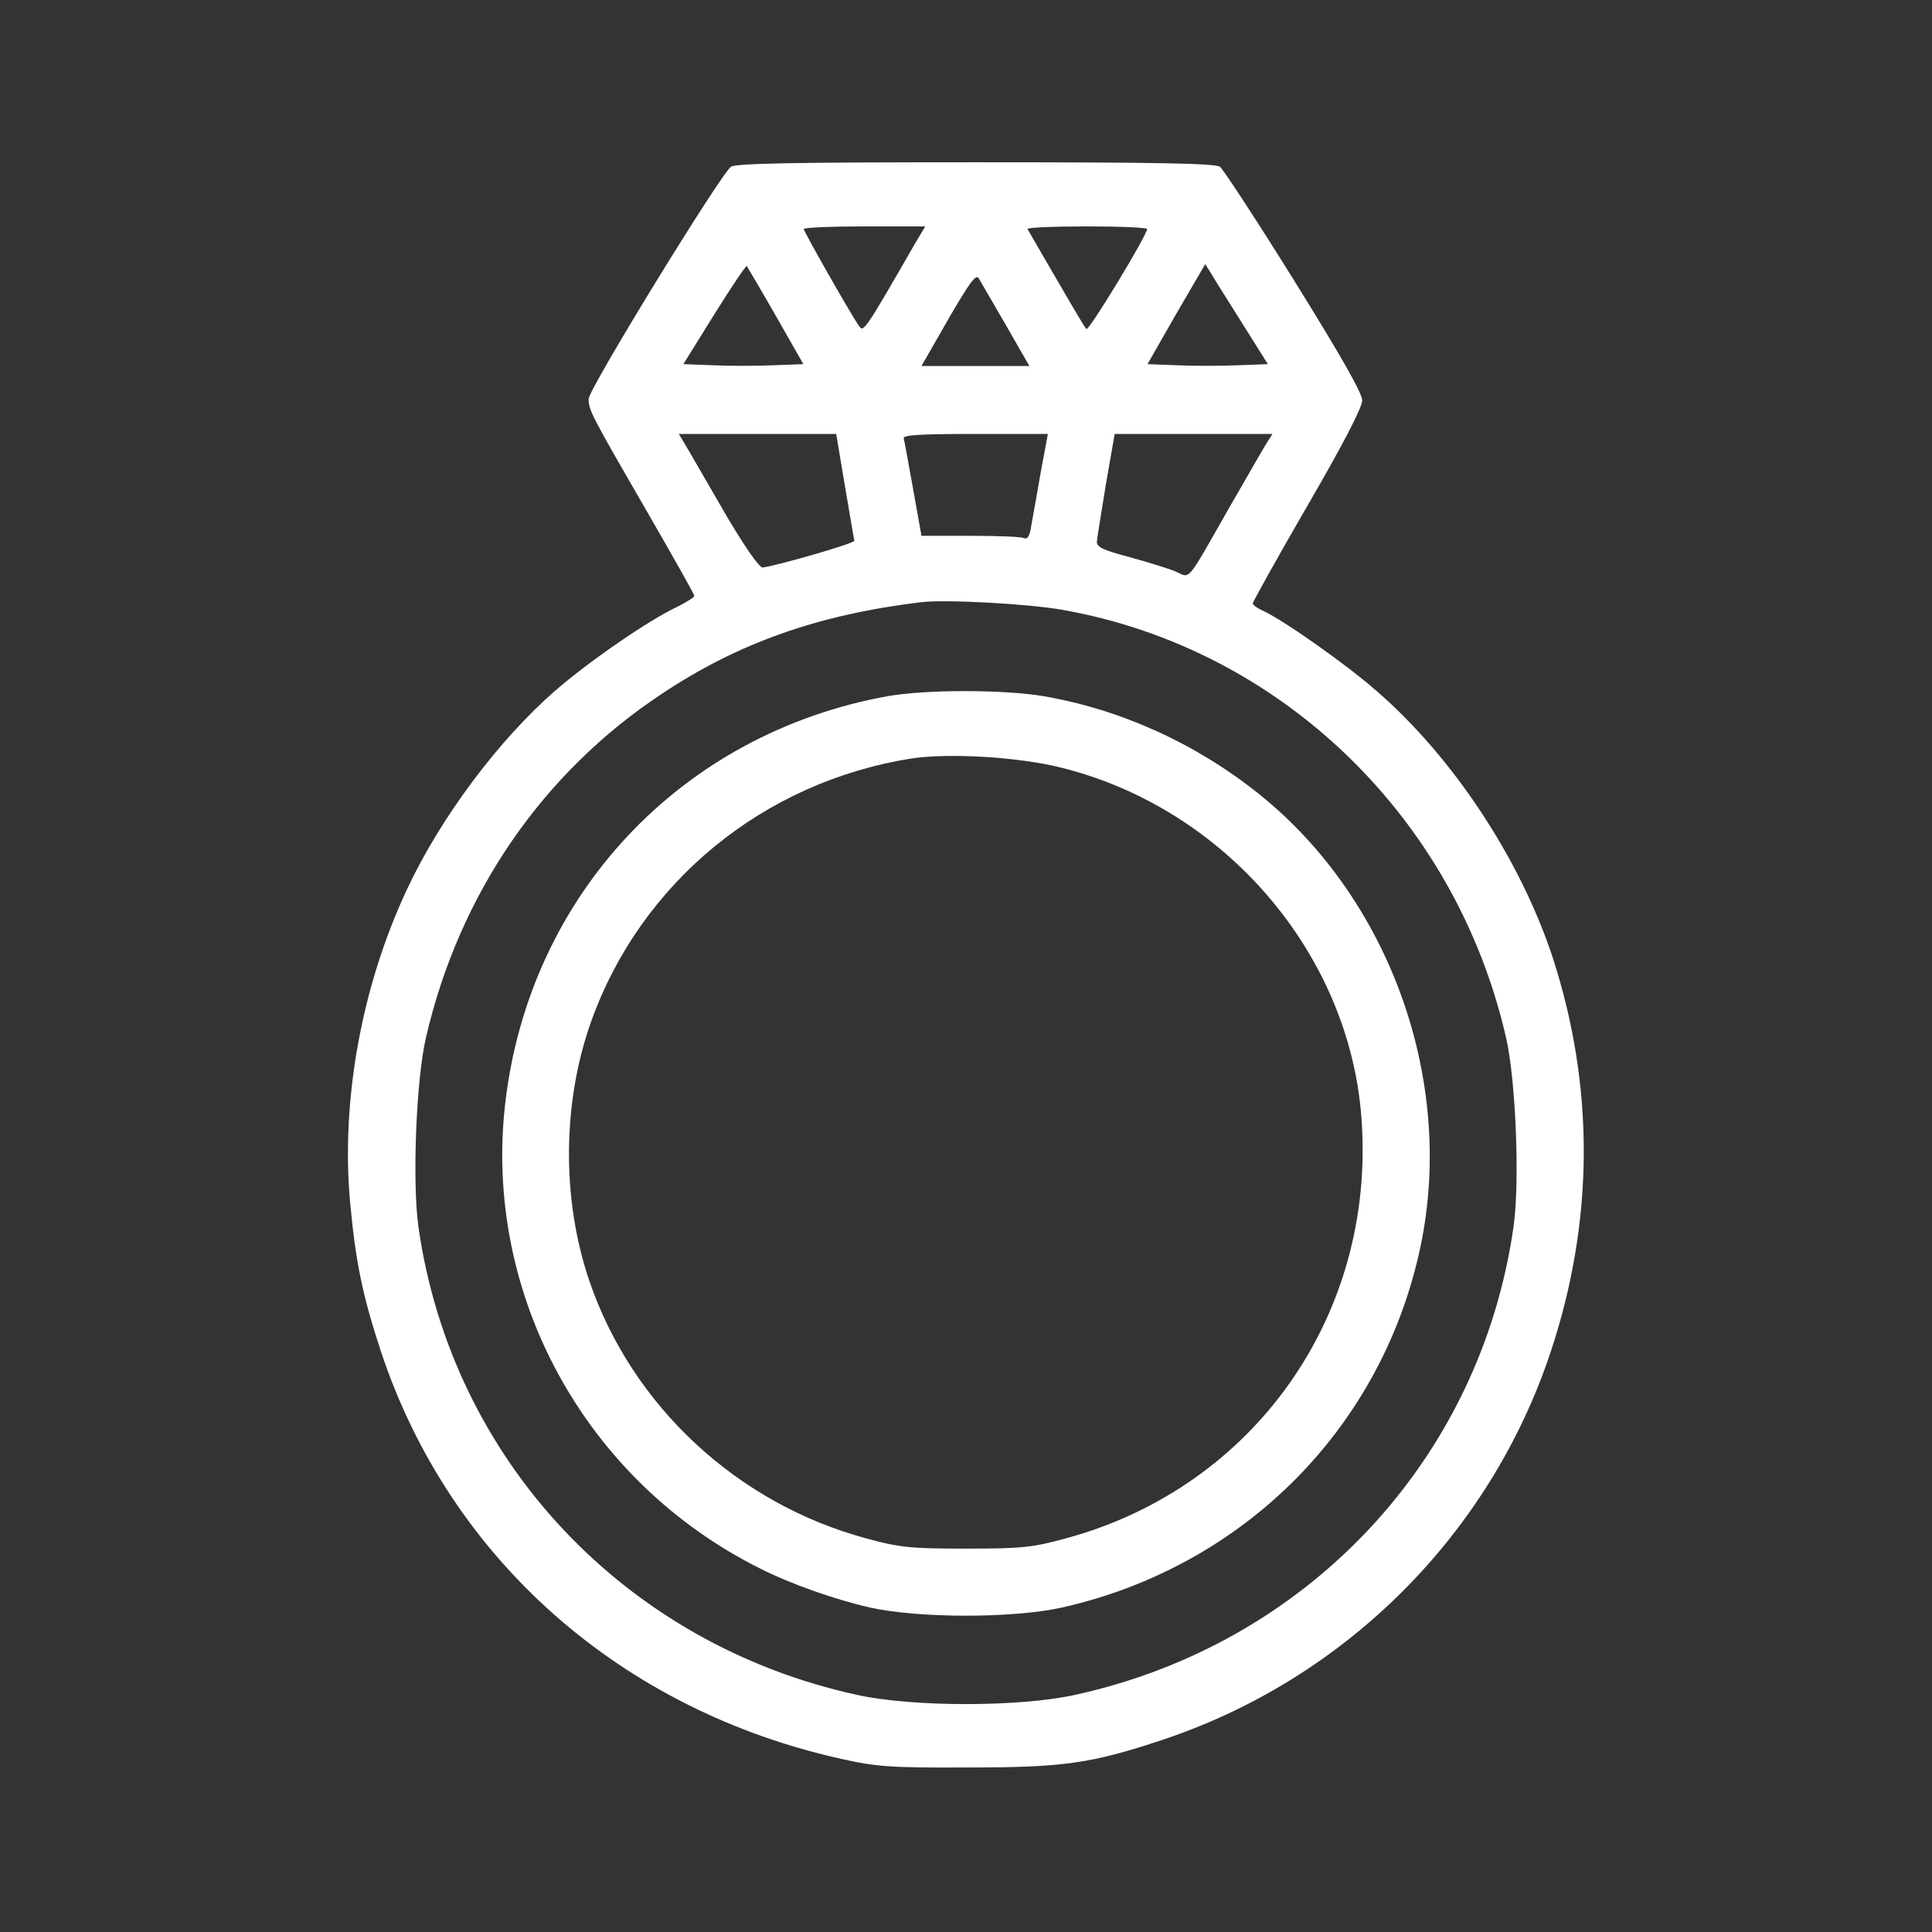 <?xml version="1.0" encoding="UTF-8"?> <!-- Generator: Adobe Illustrator 27.8.1, SVG Export Plug-In . SVG Version: 6.00 Build 0) --> <svg xmlns="http://www.w3.org/2000/svg" xmlns:xlink="http://www.w3.org/1999/xlink" id="Слой_1" x="0px" y="0px" viewBox="0 0 512 512" style="enable-background:new 0 0 512 512;" xml:space="preserve"><rect x="0" y="0" width="512" height="512" fill="#333333" stroke="none"/> <style type="text/css"> .st0{fill:#FFFFFF;} </style> <g transform="translate(0,512) scale(0.1,-0.1)"> <path class="st0" d="M1937,4678c-29-22-377-589-377-615c0-30,5-40,156-301c68-118,124-217,124-221s-21-17-47-30 c-76-36-231-143-320-220c-151-131-305-337-394-527c-121-257-176-562-151-832c15-160,33-246,82-395c183-550,637-950,1223-1079 c89-20,130-23,332-22c253,0,326,10,518,74c484,162,867,545,1027,1029c115,347,116,703,4,1046c-86,259-263,528-466,704 c-81,71-246,187-300,212c-16,7-28,16-28,20s65,121,145,259c94,162,145,260,145,279s-57,119-180,317c-99,159-188,295-197,302 c-13,9-159,12-648,12S1950,4687,1937,4678z M2424,4473c-134-233-136-235-148-216c-25,36-146,250-146,256c0,4,72,7,161,7h161 L2424,4473z M3040,4513c0-16-155-272-161-265c-6,6-53,87-156,265c-2,4,68,7,156,7C2968,4520,3040,4517,3040,4513z M2056,4283 l73-128l-80-3c-43-2-115-2-159,0l-79,3l82,132c45,72,84,130,86,128C1981,4412,2016,4353,2056,4283z M3294,4260l66-105l-80-3 c-44-2-116-2-160,0l-79,3l76,133l77,132l17-27C3220,4377,3258,4318,3294,4260z M2666,4258l62-108h-143h-143l71,124 c58,100,74,121,81,108C2599,4373,2632,4317,2666,4258z M2239,3833c13-76,24-142,25-146c1-7-204-66-243-71c-9,0-46,53-94,134 c-43,74-89,154-103,178l-25,42h208h209L2239,3833z M2758,3868c-10-57-21-120-25-141c-4-28-10-37-20-33c-8,4-72,6-143,6h-128 l-22,123c-12,67-23,128-25,135c-3,9,39,12,189,12h193L2758,3868z M3352,3938c-11-18-54-94-97-168c-114-200-99-182-141-164 c-19,8-75,25-122,38c-72,19-87,27-85,42c1,11,12,79,24,152l23,132h209h209L3352,3938z M2815,3504c578-102,1042-549,1176-1133 c26-111,37-384,20-502c-88-618-547-1107-1164-1241c-147-32-427-32-574,0c-617,134-1076,623-1164,1240c-17,120-6,393,20,503 c88,380,309,702,626,911c203,135,414,209,685,242C2505,3532,2724,3520,2815,3504z"></path> <path class="st0" d="M2352,3275c-547-99-949-527-1013-1078c-59-508,212-1003,676-1234c81-41,198-82,290-103c130-29,380-29,510,0 c483,109,850,479,950,959c91,439-82,920-430,1198c-168,134-366,223-569,258C2659,3293,2453,3293,2352,3275z M2815,3085 c433-109,761-493,793-928c39-521-284-979-784-1114c-88-24-116-27-264-27s-176,3-264,27c-342,92-621,351-734,682 c-74,217-72,474,5,689c132,368,456,634,849,696C2515,3125,2702,3114,2815,3085z"></path> </g> </svg> 
